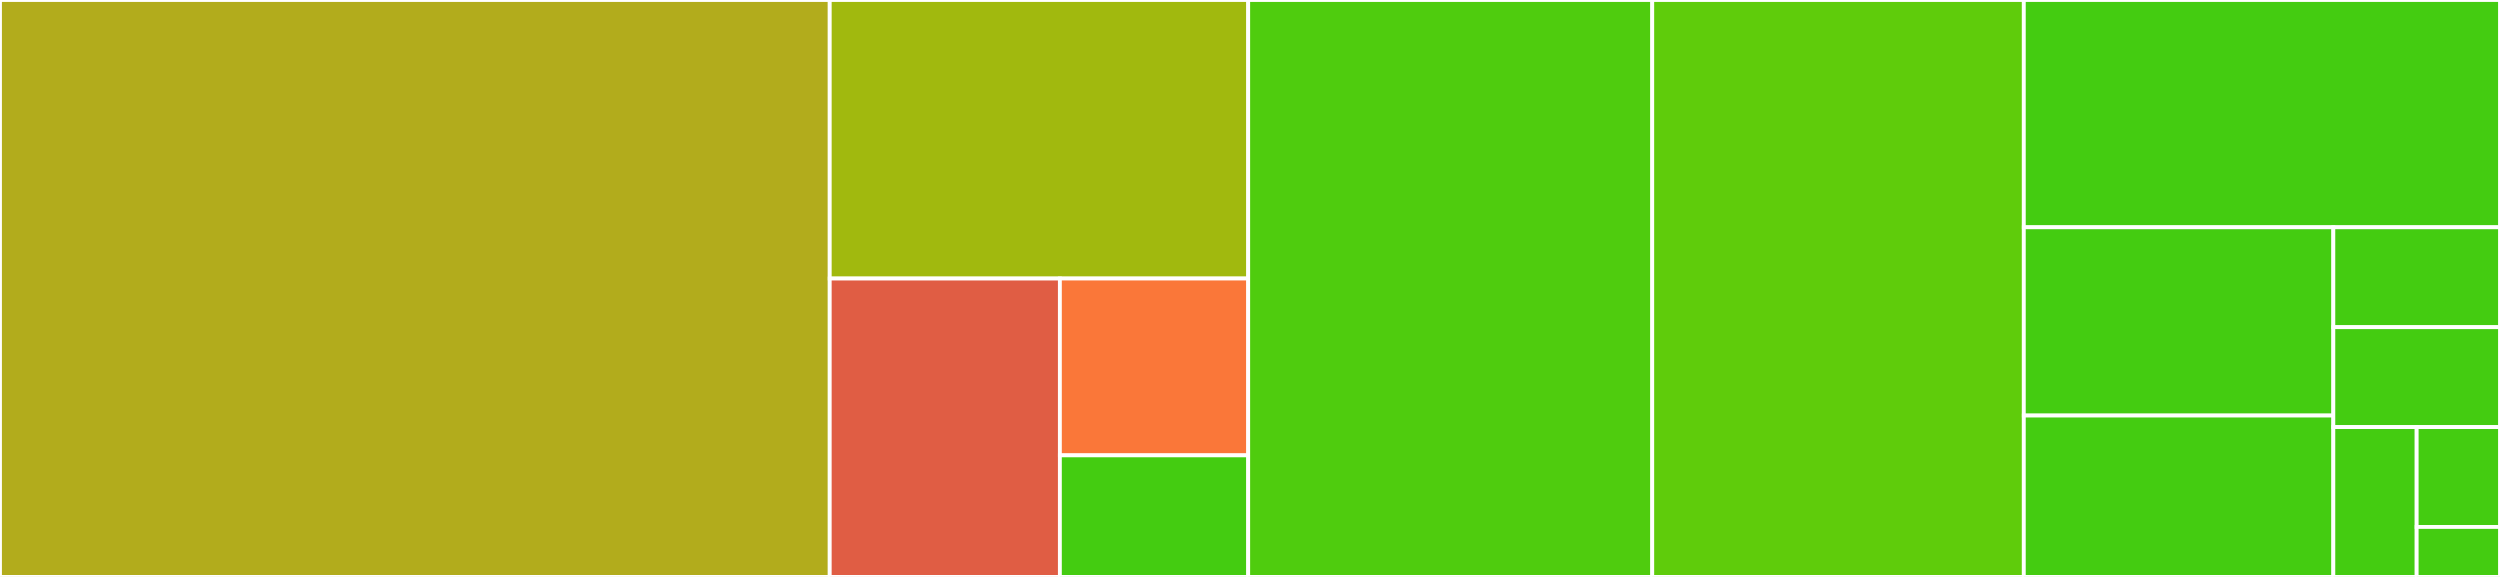 <svg baseProfile="full" width="650" height="150" viewBox="0 0 650 150" version="1.1"
xmlns="http://www.w3.org/2000/svg" xmlns:ev="http://www.w3.org/2001/xml-events"
xmlns:xlink="http://www.w3.org/1999/xlink">

<rect x="0" y="0" width="650" height="150" fill="#333333" stroke="none"/>

<style>rect.s{mask:url(#mask);}</style>
<defs>
  <pattern id="white" width="4" height="4" patternUnits="userSpaceOnUse" patternTransform="rotate(45)">
    <rect width="2" height="2" transform="translate(0,0)" fill="white"></rect>
  </pattern>
  <mask id="mask">
    <rect x="0" y="0" width="100%" height="100%" fill="url(#white)"></rect>
  </mask>
</defs>

<rect x="0" y="0" width="215.729" height="150.0" fill="#b2ac1c" stroke="white" stroke-width="1" class=" tooltipped" data-content="shard.go"><title>shard.go</title></rect>
<rect x="215.729" y="0" width="108.802" height="72.414" fill="#a1b90e" stroke="white" stroke-width="1" class=" tooltipped" data-content="server/cache_handlers.go"><title>server/cache_handlers.go</title></rect>
<rect x="215.729" y="72.414" width="59.841" height="77.586" fill="#e05d44" stroke="white" stroke-width="1" class=" tooltipped" data-content="server/server.go"><title>server/server.go</title></rect>
<rect x="275.57" y="72.414" width="48.961" height="45.977" fill="#fa7739" stroke="white" stroke-width="1" class=" tooltipped" data-content="server/stats_handler.go"><title>server/stats_handler.go</title></rect>
<rect x="275.57" y="118.391" width="48.961" height="31.609" fill="#4c1" stroke="white" stroke-width="1" class=" tooltipped" data-content="server/middleware.go"><title>server/middleware.go</title></rect>
<rect x="324.531" y="0" width="105.051" height="150.0" fill="#4fcc0e" stroke="white" stroke-width="1" class=" tooltipped" data-content="bigcache.go"><title>bigcache.go</title></rect>
<rect x="429.582" y="0" width="96.609" height="150.0" fill="#5fcc0b" stroke="white" stroke-width="1" class=" tooltipped" data-content="queue/bytes_queue.go"><title>queue/bytes_queue.go</title></rect>
<rect x="526.19" y="0" width="123.81" height="59.091" fill="#4c1" stroke="white" stroke-width="1" class=" tooltipped" data-content="iterator.go"><title>iterator.go</title></rect>
<rect x="526.19" y="59.091" width="80.476" height="48.951" fill="#4c1" stroke="white" stroke-width="1" class=" tooltipped" data-content="encoding.go"><title>encoding.go</title></rect>
<rect x="526.19" y="108.042" width="80.476" height="41.958" fill="#4c1" stroke="white" stroke-width="1" class=" tooltipped" data-content="config.go"><title>config.go</title></rect>
<rect x="606.667" y="59.091" width="43.333" height="25.974" fill="#4c1" stroke="white" stroke-width="1" class=" tooltipped" data-content="fnv.go"><title>fnv.go</title></rect>
<rect x="606.667" y="85.065" width="43.333" height="25.974" fill="#4c1" stroke="white" stroke-width="1" class=" tooltipped" data-content="utils.go"><title>utils.go</title></rect>
<rect x="606.667" y="111.039" width="21.667" height="38.961" fill="#4c1" stroke="white" stroke-width="1" class=" tooltipped" data-content="logger.go"><title>logger.go</title></rect>
<rect x="628.333" y="111.039" width="21.667" height="25.974" fill="#4c1" stroke="white" stroke-width="1" class=" tooltipped" data-content="bytes.go"><title>bytes.go</title></rect>
<rect x="628.333" y="137.013" width="21.667" height="12.987" fill="#4c1" stroke="white" stroke-width="1" class=" tooltipped" data-content="clock.go"><title>clock.go</title></rect>
</svg>